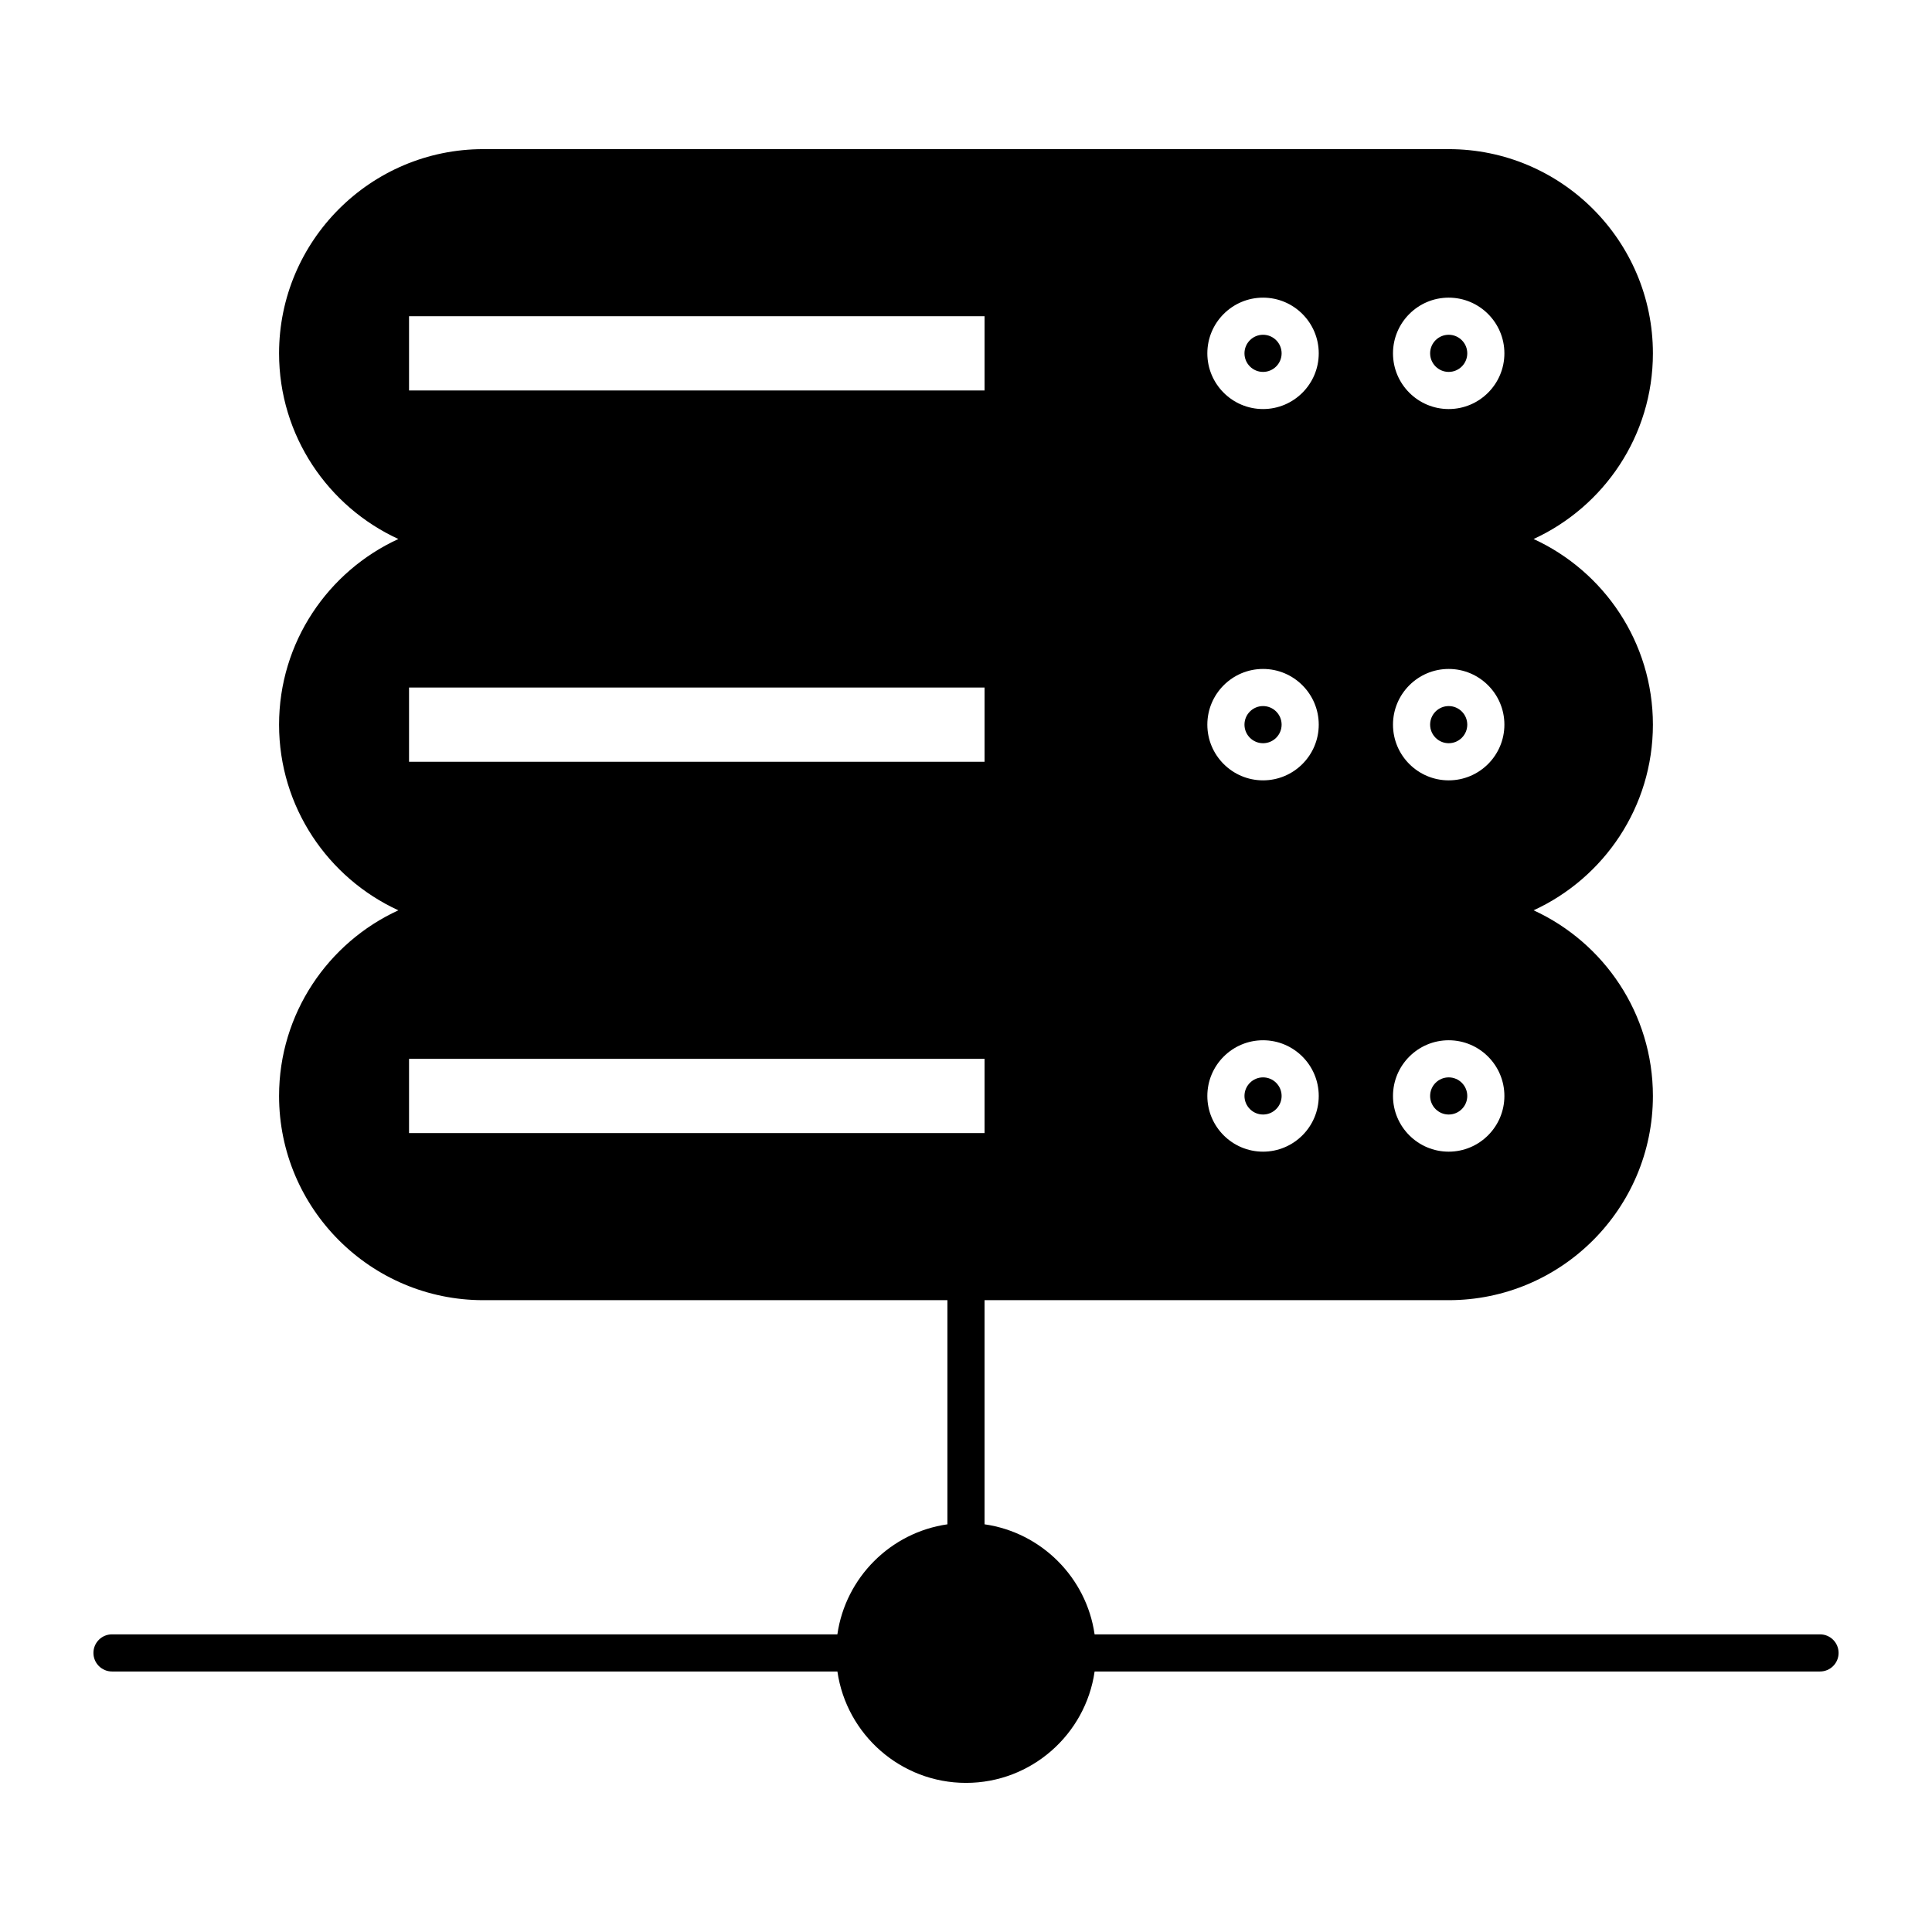 <?xml version="1.0" encoding="UTF-8"?>
<!-- Uploaded to: ICON Repo, www.iconrepo.com, Generator: ICON Repo Mixer Tools -->
<svg fill="#000000" width="800px" height="800px" version="1.1" viewBox="144 144 512 512" xmlns="http://www.w3.org/2000/svg">
 <g>
  <path d="m478.72 242.56c2.715 0 4.922-2.207 4.922-4.922 0-2.715-2.207-4.922-4.922-4.922s-4.922 2.207-4.922 4.922c0 2.715 2.207 4.922 4.922 4.922z"/>
  <path d="m478.72 439.36c2.715 0 4.922-2.207 4.922-4.922s-2.207-4.922-4.922-4.922-4.922 2.207-4.922 4.922 2.207 4.922 4.922 4.922z"/>
  <path d="m527.92 340.96c2.715 0 4.922-2.207 4.922-4.922s-2.207-4.922-4.922-4.922c-2.715 0-4.922 2.207-4.922 4.922 0.004 2.715 2.211 4.922 4.922 4.922z"/>
  <path d="m478.72 340.96c2.715 0 4.922-2.207 4.922-4.922s-2.207-4.922-4.922-4.922-4.922 2.207-4.922 4.922 2.207 4.922 4.922 4.922z"/>
  <path d="m527.92 439.36c2.715 0 4.922-2.207 4.922-4.922s-2.207-4.922-4.922-4.922c-2.715 0-4.922 2.207-4.922 4.922 0.004 2.715 2.211 4.922 4.922 4.922z"/>
  <path d="m527.92 242.56c2.715 0 4.922-2.207 4.922-4.922 0-2.715-2.207-4.922-4.922-4.922-2.715 0-4.922 2.207-4.922 4.922 0.004 2.715 2.211 4.922 4.922 4.922z"/>
  <path d="m626.32 577.12h-192.24c-2.164-15.059-14.105-27-29.164-29.164v-59.395h123c29.844 0 54.121-24.277 54.121-54.121 0-21.812-12.98-40.641-31.617-49.199 18.637-8.559 31.617-27.387 31.617-49.199s-12.98-40.641-31.617-49.199c18.637-8.559 31.617-27.387 31.617-49.199 0-29.844-24.277-54.121-54.121-54.121h-255.84c-29.844 0-54.121 24.277-54.121 54.121 0 21.812 12.98 40.641 31.617 49.199-18.637 8.555-31.617 27.383-31.617 49.199 0 21.812 12.98 40.641 31.617 49.199-18.637 8.559-31.617 27.387-31.617 49.199 0 29.844 24.277 54.121 54.121 54.121h123v59.398c-15.059 2.164-27 14.105-29.164 29.164l-192.23-0.004c-2.719 0-4.922 2.203-4.922 4.922s2.203 4.922 4.922 4.922h192.24c2.394 16.668 16.762 29.52 34.082 29.52s31.688-12.852 34.082-29.52h192.24c2.719 0 4.922-2.203 4.922-4.922-0.004-2.719-2.207-4.922-4.922-4.922zm-98.402-354.24c8.141 0 14.762 6.621 14.762 14.762s-6.621 14.762-14.762 14.762-14.762-6.621-14.762-14.762c0.004-8.141 6.625-14.762 14.762-14.762zm0 98.398c8.141 0 14.762 6.621 14.762 14.762 0 8.141-6.621 14.762-14.762 14.762s-14.762-6.621-14.762-14.762c0.004-8.141 6.625-14.762 14.762-14.762zm0 98.402c8.141 0 14.762 6.621 14.762 14.762s-6.621 14.762-14.762 14.762-14.762-6.621-14.762-14.762c0.004-8.141 6.625-14.762 14.762-14.762zm-49.199-196.8c8.141 0 14.762 6.621 14.762 14.762s-6.621 14.762-14.762 14.762-14.762-6.621-14.762-14.762 6.621-14.762 14.762-14.762zm0 98.398c8.141 0 14.762 6.621 14.762 14.762 0 8.141-6.621 14.762-14.762 14.762s-14.762-6.621-14.762-14.762c0-8.141 6.621-14.762 14.762-14.762zm0 98.402c8.141 0 14.762 6.621 14.762 14.762s-6.621 14.762-14.762 14.762-14.762-6.621-14.762-14.762 6.621-14.762 14.762-14.762zm-226.32-191.88h152.52v19.68h-152.52zm0 98.402h152.52v19.68h-152.52zm0 118.08v-19.68h152.52v19.68z"/>
 </g>
</svg>